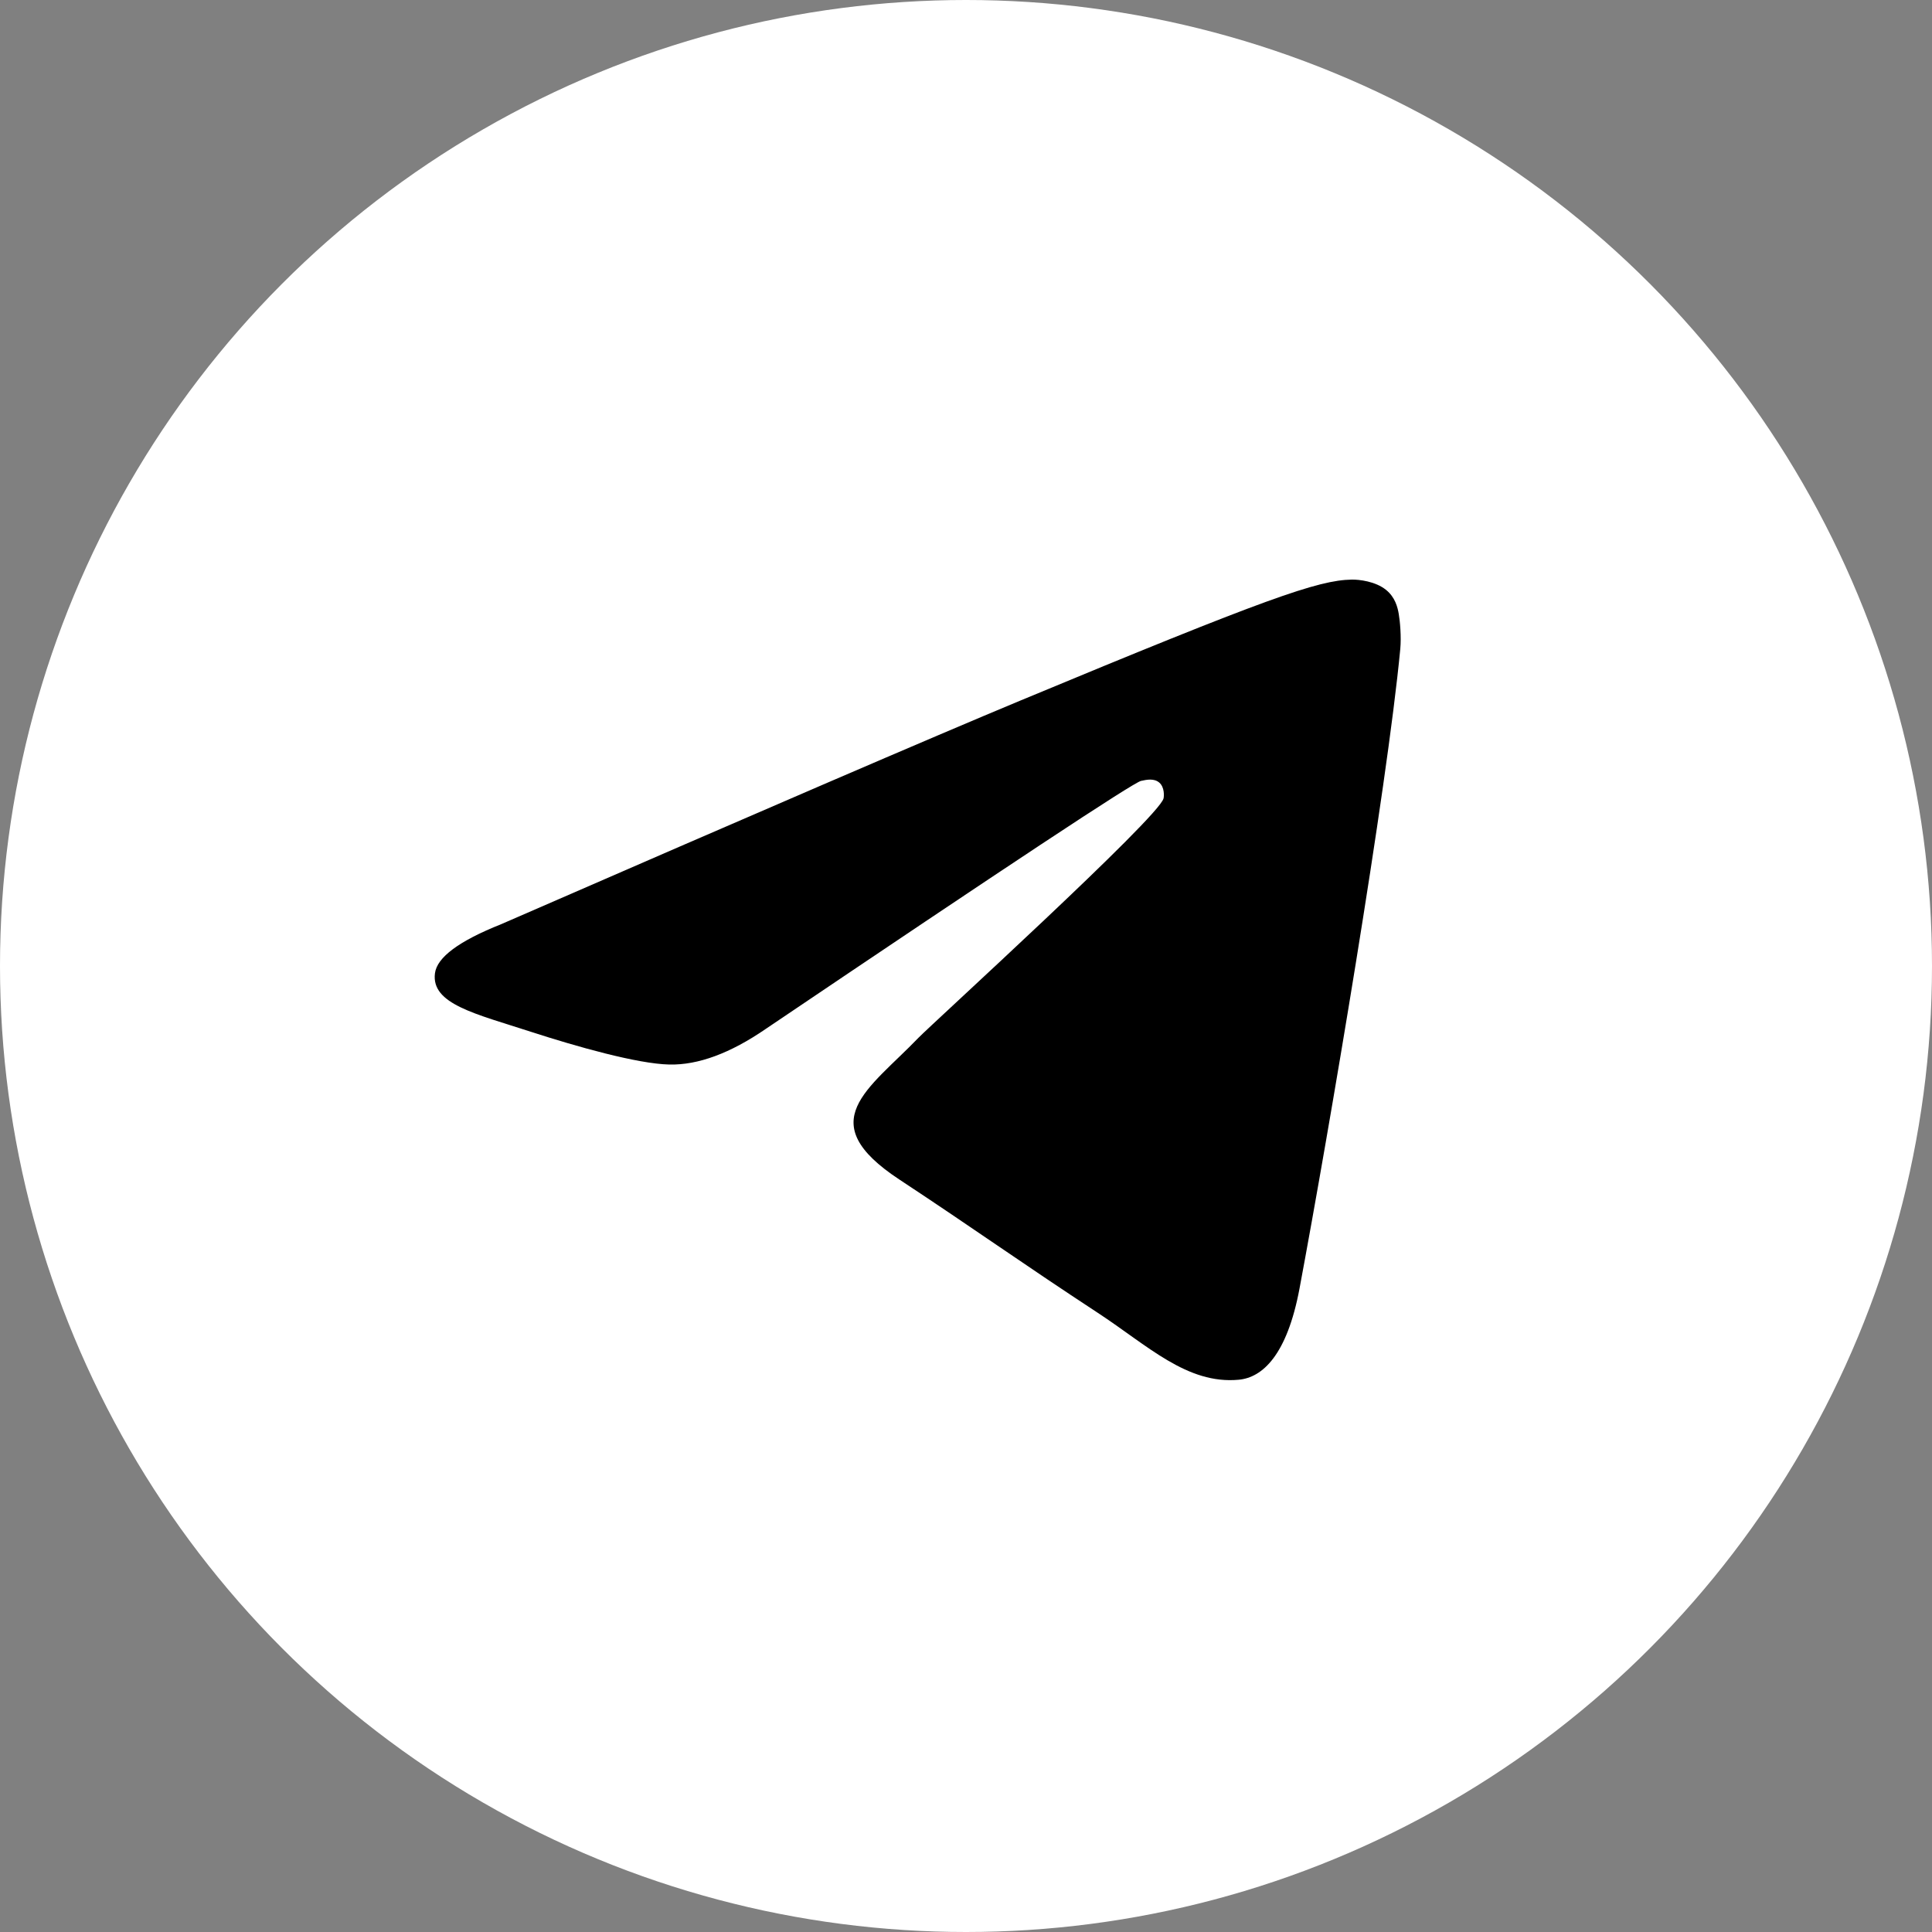 <?xml version="1.0" encoding="UTF-8"?> <svg xmlns="http://www.w3.org/2000/svg" width="40" height="40" viewBox="0 0 40 40" fill="none"><rect x="0" y="0" width="40" height="40" fill="#808080" stroke="none"/><circle cx="20" cy="20" r="20" fill="white"></circle><g clip-path="url(#clip0_2021_30)"><path fill-rule="evenodd" clip-rule="evenodd" d="M10.375 19.135C15.744 16.796 19.324 15.254 21.115 14.509C26.229 12.382 27.292 12.012 27.985 12C28.137 11.997 28.478 12.035 28.698 12.214C28.884 12.365 28.936 12.57 28.96 12.713C28.985 12.856 29.015 13.183 28.991 13.438C28.714 16.35 27.515 23.417 26.905 26.678C26.646 28.058 26.138 28.521 25.646 28.566C24.577 28.665 23.765 27.86 22.729 27.181C21.108 26.118 20.192 25.457 18.619 24.42C16.8 23.222 17.979 22.563 19.015 21.487C19.287 21.205 23.999 16.919 24.09 16.53C24.101 16.482 24.112 16.3 24.004 16.205C23.896 16.109 23.738 16.142 23.623 16.168C23.46 16.205 20.871 17.916 15.855 21.302C15.12 21.807 14.454 22.053 13.858 22.04C13.2 22.026 11.935 21.668 10.995 21.363C9.842 20.988 8.925 20.789 9.005 20.153C9.046 19.821 9.503 19.482 10.375 19.135Z" fill="black"></path></g><defs><clipPath id="clip0_2021_30"><rect width="24" height="24" fill="white" transform="translate(8 8)"></rect></clipPath></defs></svg> 